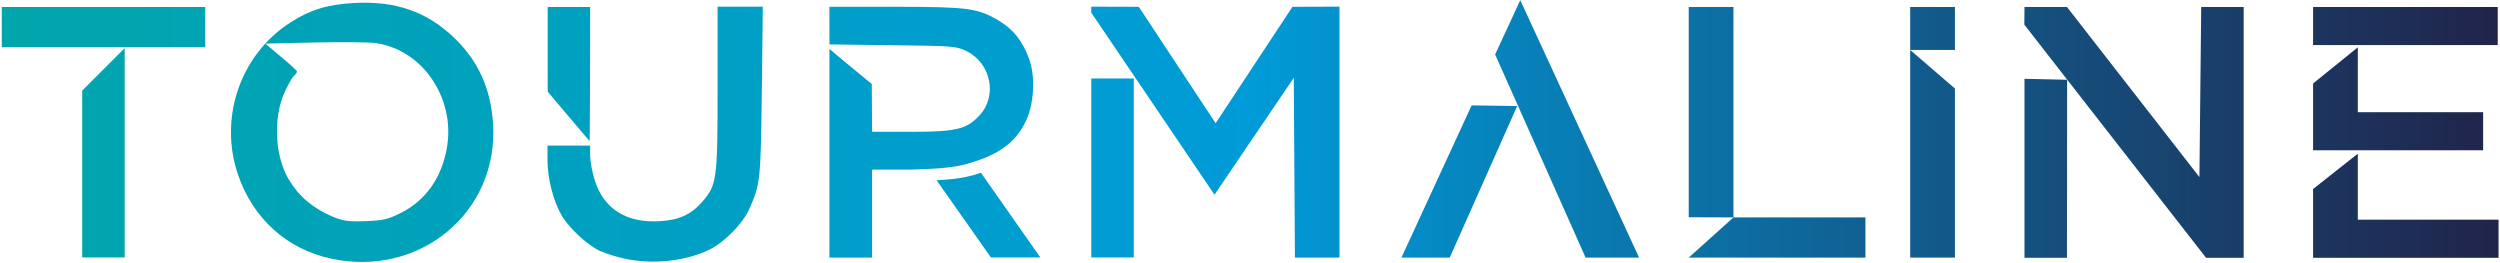<svg version="1.2" xmlns="http://www.w3.org/2000/svg" viewBox="0 0 1542 162" width="1542" height="162">
	<title>wwwwdd333d-svg</title>
	<defs>
		<linearGradient id="g1" x2="1" gradientUnits="userSpaceOnUse" gradientTransform="matrix(1540.075,0,0,161.532,1,0)">
			<stop offset="0" stop-color="#00a6ab"/>
			<stop offset=".5" stop-color="#009bd8"/>
			<stop offset="1" stop-color="#212349"/>
		</linearGradient>
	</defs>
	<style>
		.s0 { fill: url(#g1) } 
	</style>
	<g id="g12">
		<path id="wordmark-full" fill-rule="evenodd" class="s0" d="m204.1 159.5c-27.2-5.9-47.9-24.6-57.2-51.5-12.1-35.1 1.2-74.1 32-94 12.5-8.1 23.2-11.3 40.2-12.2 25-1.2 43.9 5.3 60.6 21.1 15 14.1 23 31.5 24.4 53.1 3.7 54.7-45.1 95.4-100 83.5zm43-28.1c15.3-7.5 25.5-21.9 28.6-40.6 5.2-30.7-15.6-60.7-44.6-64.3-4-0.5-20.8-0.6-37.3-0.3l-30.1 0.7 9.7 8.2c5.4 4.4 9.8 8.5 9.8 9.1 0 0.6-0.9 1.7-1.9 2.6-1.1 0.9-3.7 5.5-5.8 10.2-7.1 15.7-6 39.1 2.5 53.5 6.2 10.5 14.9 17.9 27.1 23.1 6.6 2.7 9.6 3.2 20.3 2.8 10.9-0.4 13.8-1.1 21.7-5zm138 28.1c-4.7-1-11.3-3.1-14.8-4.6-7.7-3.5-19.2-14-23.9-22.1-5-8.5-8.7-22.7-8.7-33.7v-9.3h26.3v6c0 3.4 1.2 10.2 2.8 15.2 5.5 17.9 19.7 26.8 40.5 25.4 11.8-0.7 19.3-4.3 26-12.1 8.9-10.3 9.3-13.7 9.3-69.9v-50.3h27.9l-0.6 52.2c-0.7 54.8-0.9 57.3-7.7 72.5-3.9 9-15.2 20.5-24.5 25.1-14.9 7.3-35 9.4-52.6 5.6zm-334.4-103.6l26.2-26.2v129.1h-26.2zm460.9-25.7l4.7 3.9c2.5 2.2 8.4 7 13 10.8l8.4 6.9 0.1 15 0.1 14.5h25.2c27.7 0 33.6-2 41.2-10.3 11-11.9 6.9-32-8-39.4-6.5-3.1-7.9-3.3-45.7-3.7l-39-0.5v-23.2h40.5c45 0 51.1 0.8 64.2 8.7 8.6 5.1 14.3 12.3 18.3 23 4.2 11 3.3 28.3-2 39.1-6.3 13-16.6 20.5-35.6 25.9-7.9 2.3-15.7 3.1-34.6 3.7h-24.5v54.3h-26.3zm66.1 81c0 0 10.2-0.6 15.2-1.5 4.1-0.7 9.6-2.1 12.1-3.2l36.7 52.3h-30.5zm220.3-63.2l-48.9 72.1-76-112.3v-3.7l29.3 0.1 47.4 71.8 47.4-71.8 29-0.1v154.8h-27.5zm-124.9 0.4h26.2v110.4h-26.2zm191.3 110.5l43.3-93.9 28.1 0.4-41.6 93.5zm57.8-125.3l15.5-33.5 73.3 158.8h-33zm119.4 125.3l27.6-24.8-27.6-0.1v-129.7h27.6v129.8h81.4v24.8zm136.6-154.6h27.6v26.5h-27.6l27.6 23.8v104.3h-27.6zm70.5 0h26.2l81.7 104.9 1.1-104.9h26.2v154.7h-23.2l-112.1-143.8zm26.3 44.9l-0.1 109.8h-26.2v-110.4zm151.7 43.5v-41.2l27.6-22.3v40h77.3v23.5zm27.6 42.8h86.8v23.5h-114.4v-42.4l27.6-21.8zm-1116.5-79v-52.2h26.2c0 0-0.1 82.8-0.3 82.7-0.2 0-25.9-30.5-25.9-30.5zm-336.7-52.2h125.5v24.8h-125.5zm1425.6 0h113.9v23.5h-113.9z"/>
	</g>
</svg>